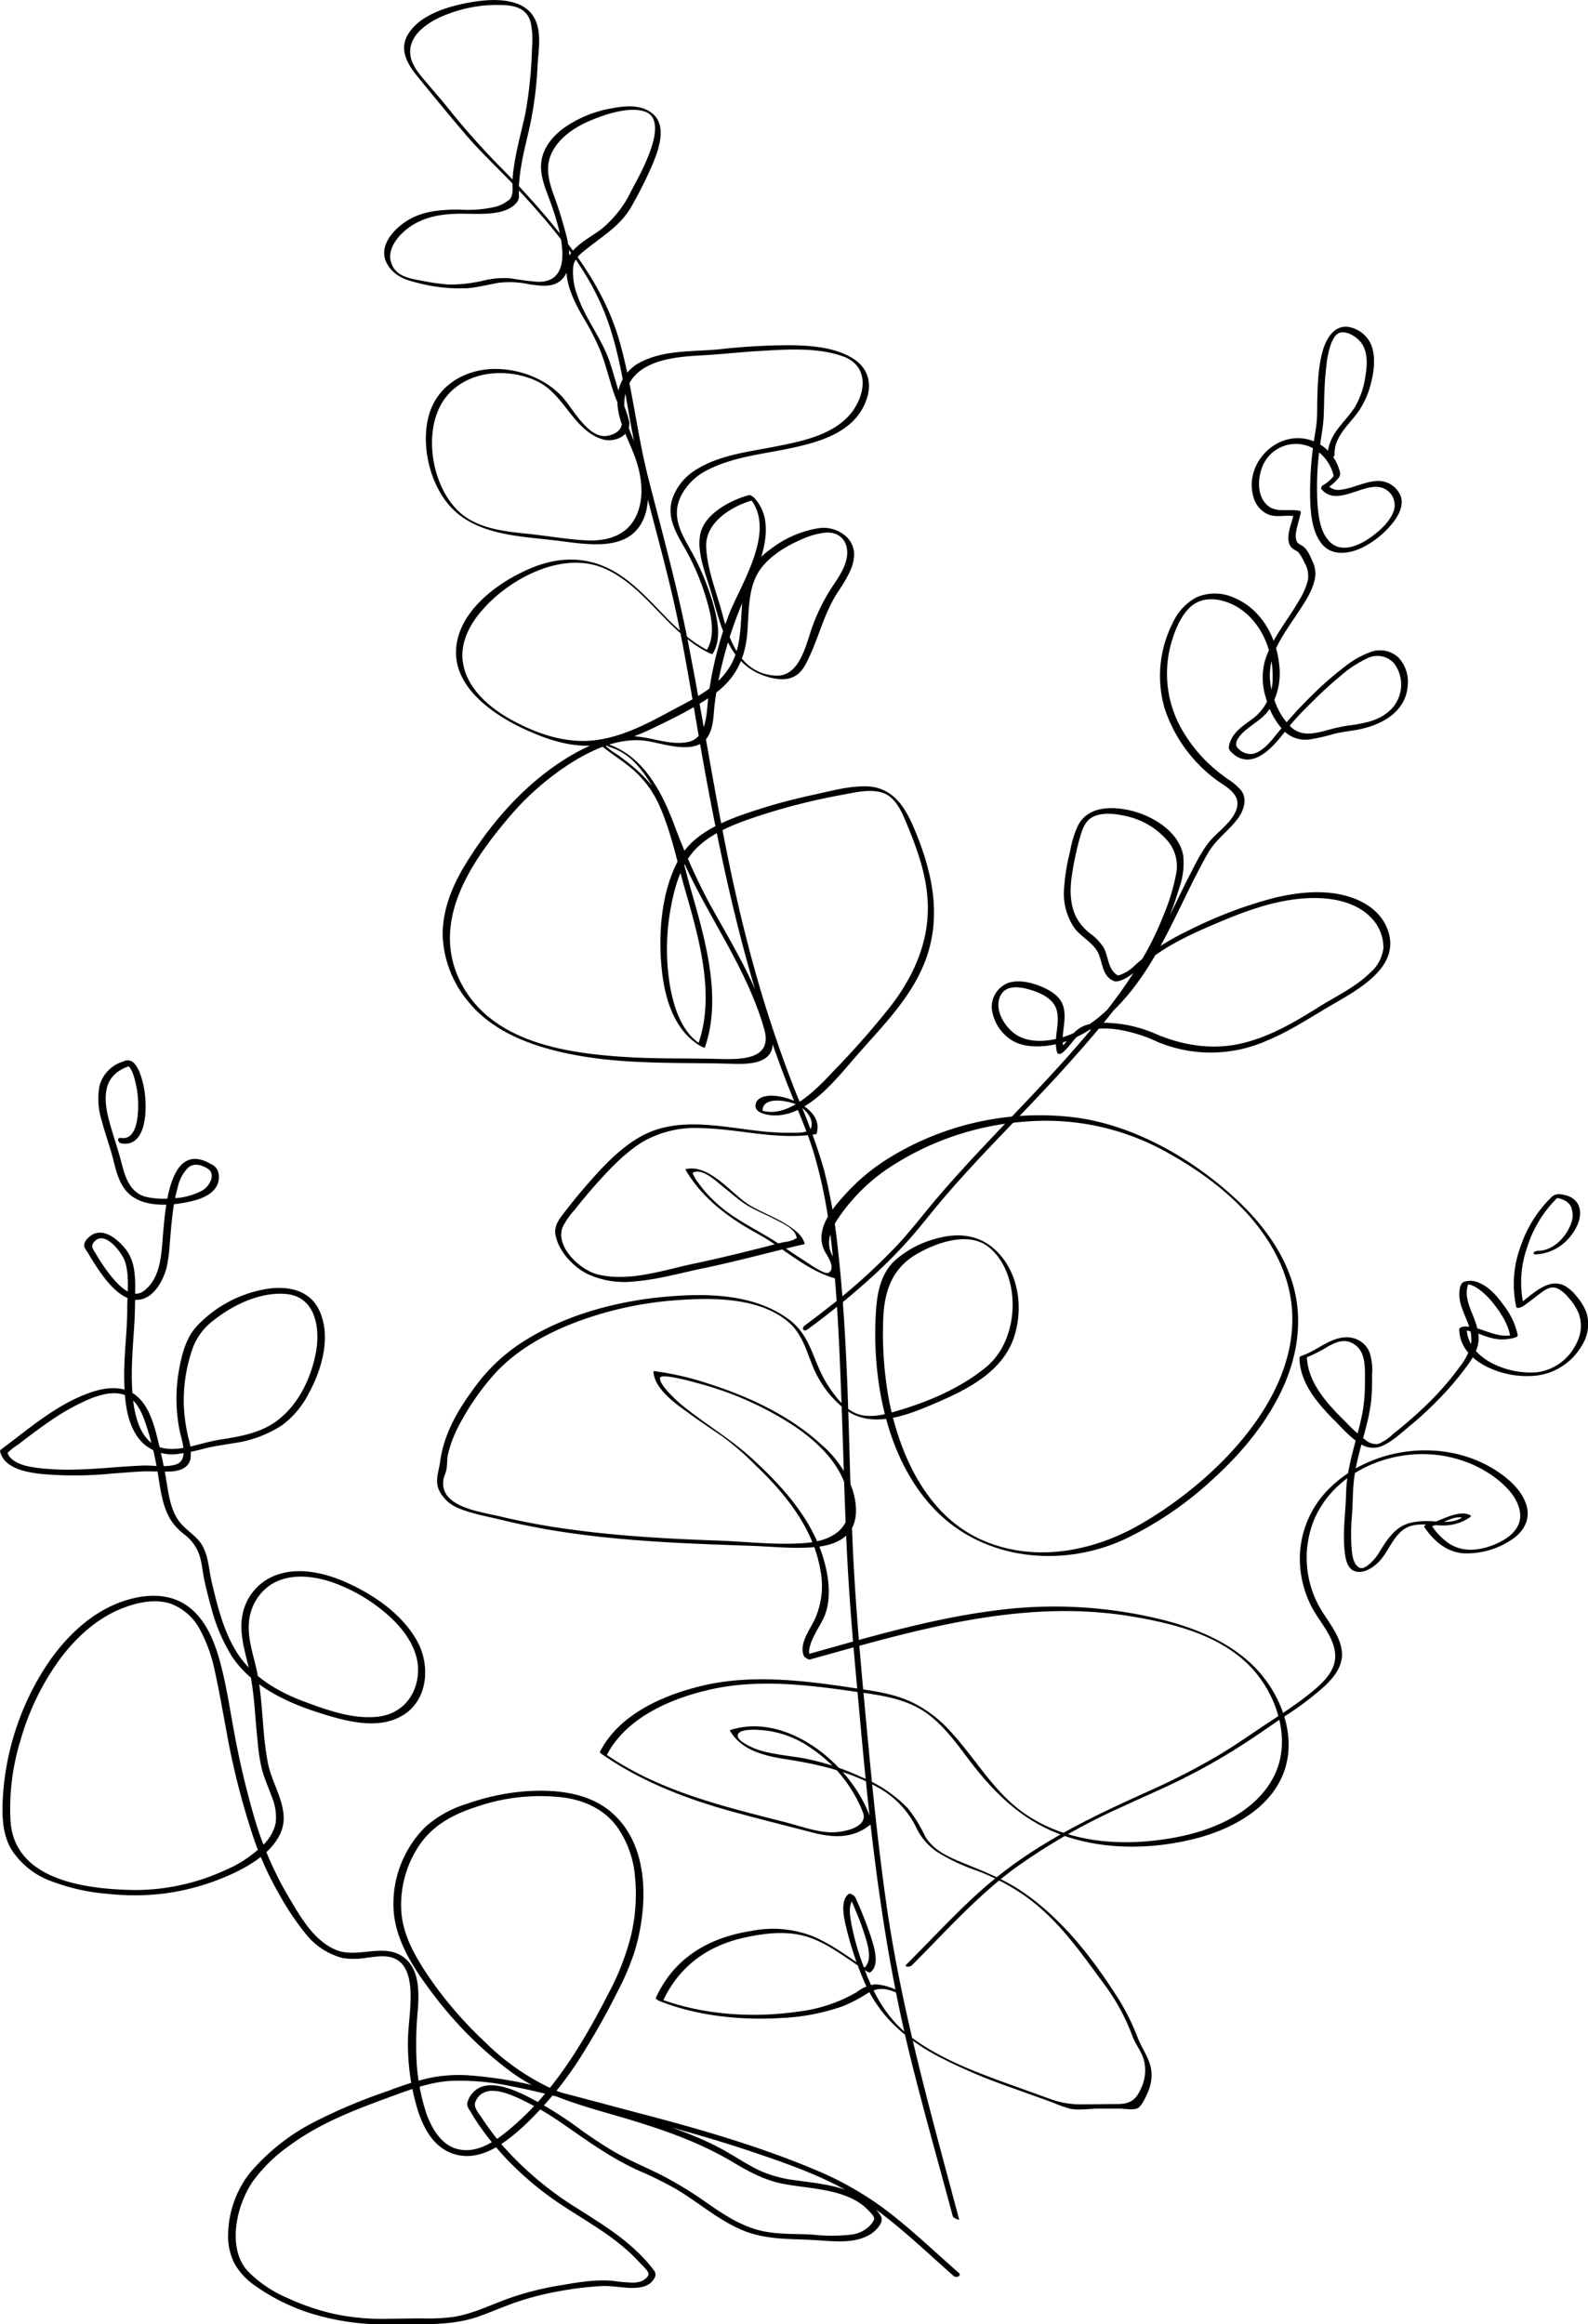 <svg xmlns="http://www.w3.org/2000/svg" width="342.27" height="501.01" viewBox="0 0 342.27 501.01"><path d="M206.73,478.43c-6-22.65-12.44-45.06-15.73-68.32-1.67-11.84-2.89-23.74-4-35.64s-2.25-23.89-2.93-35.86c-1.32-23.45-.86-47.1-3.6-70.46A114.48,114.48,0,0,0,177.56,252a134,134,0,0,0-5.68-15.6,273.77,273.77,0,0,1-10.64-32.71c-5.74-21.92-8.77-44.3-13.18-66.49-2.3-11.51-5.44-22.82-8.34-34.19-2.49-9.81-3.46-20-6.27-29.7-2.88-10-8.9-18.46-15.53-26.34-3.36-4-6.92-7.81-10.6-11.5A165.68,165.68,0,0,1,96.25,22.9c-1.49-1.83-3.06-3.6-4.58-5.41-1.37-1.63-3-3.5-3.22-5.7C87.88,7.26,93,4.3,96.6,3a29.58,29.58,0,0,1,12.59-1.86c2.59.23,4.56,1.14,5.22,3.83a18.64,18.64,0,0,1,.25,5.43,91.83,91.83,0,0,1-1.44,14.13c-1.06,4.87-2.52,9.7-2.78,14.7,0,1.16.26,2.7-.52,3.68a7.77,7.77,0,0,1-3.51,1.75,26.9,26.9,0,0,1-7.39.52c-4.1,0-8.14.28-11.65,2.64-2.8,1.89-5.85,5.39-4,8.93,1.32,2.51,3.73,3.54,6.34,4.14a35.64,35.64,0,0,0,11.19,1.23c2.21-.21,4.36-.77,6.54-1.16a20,20,0,0,1,6.58.31c2.77.4,5.93.91,7.7-1.8,1.52-2.36,1-5.64.47-8.21a92.25,92.25,0,0,0-3.09-9.9c-1-3-1.58-5.94.06-8.88,1.8-3.25,5.23-5.35,8.58-6.7,3.06-1.24,7.78-2.78,11.08-1.79,6,1.8-1.1,14-2.68,17a24,24,0,0,1-6.54,8.41c-2.47,1.91-7.07,4-7.46,7.45-.47,4.11,1.61,8.18,3.59,11.62a51.49,51.49,0,0,1,3.77,7.4c1.06,2.79,1.77,5.69,2.69,8.52,1.06,3.27,4.31,8.43-1.22,9.54-3.93.78-7.24-5.37-9.38-7.92-3.59-4.27-9.55-6.53-15-6.48-6.53.07-12.5,3.67-14.21,10.21-1.84,7,.69,16.54,6.47,21.13s13.92,4.78,21.08,5.65,16.87,2.84,19.33-6.27a18.48,18.48,0,0,0-.9-11c-1.69-4.66-4.81-9.5-3.49-14.65,1.81-7,10.53-7.7,16.5-8,4.45-.25,8.88-.78,13.34-1,5.51-.33,11.71-.67,17,1.22,5.52,2,5,7.8,2,11.89-3.76,5-10.69,6.37-16.46,7.52s-12.32,1.83-17.4,5.13a11.85,11.85,0,0,0-4.86,5.95c-1.44,4.1.74,7.6,2.72,11.06a51.31,51.31,0,0,1,4.51,10.66c1.05,3.47,2.1,7.87.07,11.18l.62.12c-7.82-3.73-12.34-11.91-19.54-16.55-6.38-4.12-13.19-4-20-.84-6.61,3-14.54,9-15.06,16.95-.55,8.29,8,14.14,14.58,17.21,4.09,1.9,8.52,3.51,13.08,3.64,5.23.14,10.22-1.59,14.88-3.84s9.43-4.57,13.5-7.61c4.27-3.2,6.22-7.41,6.7-12.66.43-4.6,0-10,2.88-14,2.11-2.86,5.63-5,8.82-6.35a16.35,16.35,0,0,1,5.11-1.46c3.5-.3,5.33,2.38,4.58,5.74-.53,2.32-2,4.31-3.28,6.26a40.82,40.82,0,0,0-3.94,7.91c-1.48,3.88-2.68,11.25-8.14,10.9-7.23-.46-9.75-7.11-11.33-13.08-1.25-4.75-3.31-9.66-3.54-14.6-.26-5.49,5.75-9,10.4-10.23l-1.23-.6c6.15,6.87-1.35,18.19-4.14,25a79.62,79.62,0,0,0-4.48,17.4c-.59,3.73,0,9.81-4.93,10.51-4.11.57-8.11-1.42-12.21-1.34-4.9.1-9.72,2.36-13.8,4.92-8.88,5.56-16.11,13.86-21.54,22.76-2.8,4.59-4.91,9.73-4.87,15.2a23.5,23.5,0,0,0,5.34,14.11c5.7,7.2,15,10.24,23.69,11.82,10.54,1.91,21.2,1.53,31.85,1.76,3.1.07,9.41.7,10.18-3.52.32-1.74-.52-3.54-1-5.15a78.16,78.16,0,0,0-3.45-8.94c-2.71-5.8-6-11.3-9.11-16.91a138.47,138.47,0,0,1-7.63-17.06c-3-7.89-7.36-16-16.33-17.83-.45-.09-.27.2,0,.39,2.44,2,5.11,3.63,7.49,5.67a22.48,22.48,0,0,1,6.05,8.6c2.25,5.33,3.44,11.13,5,16.68,3,10.43,6.81,23.15,3,33.85l.82.22c-4.39-2.53-6.12-8.24-6.93-12.92a48.28,48.28,0,0,1,.16-16.44c.74-4.19,2-8.88,4.78-12.2,3.58-4.22,9.66-6.34,14.75-8a135.49,135.49,0,0,1,17.54-4.39c2.7-.5,5.67-1.25,8.38-.5,3.09.87,4.45,4.36,5.56,7.05,2.72,6.56,5,13.33,4.31,20.53-.6,6.7-3.6,12.83-7.62,18.14a180.23,180.23,0,0,1-12.59,14.35c-3.7,3.94-10.18,10.85-16.26,8.21l1,.72c-.44-3.32,4.3-2.71,6.2-2.09a6.11,6.11,0,0,1,4.09,3.31,3.18,3.18,0,0,1,.18,2c-.52,1.4-3.64,1.12-4.85,1.14-10.49.16-22.32-4.71-32.13.93-4.52,2.59-8.26,6.7-11.65,10.6q-2.32,2.68-4.49,5.51c-1.16,1.52-2.41,3-2,5.05.68,3.43,3.63,6.62,6.64,8.23a18.93,18.93,0,0,0,10.52,1.71c4.93-.4,9.72-1.79,14.55-2.79,7.36-1.52,14.6-3.54,21.92-5.23a.09.09,0,0,0,.06-.11c-.52-2-2.54-3.28-4.18-4.3-2.48-1.55-5.28-2.52-7.77-4.05-3.75-2.3-8.61-8.94-13.69-7.69-.1,0,0,.14,0,.19,3.73,6.26,9.29,10.3,15.57,13.76,5.52,3,10.49,7.92,16.68,9.59,0,0,.26.07.29,0,.6-2,.17-3-.81-4.71-1.68-2.92-.52-5.79,1.2-8.35a40.25,40.25,0,0,1,10.57-10.57,61.17,61.17,0,0,1,29.67-10.17A53.44,53.44,0,0,1,252,248.66c9.87,5.51,19.55,13.44,24.11,24.06,9.87,23-12.27,45.53-30.58,56-10,5.68-22.11,8-33,3.6-12.32-4.95-18.4-18-20.88-30.3a79.44,79.44,0,0,1-1.3-17.08c.12-6,1.62-11.25,7-14.48,4.24-2.54,11.38-5.15,15.74-1.65,3.93,3.15,5.41,8.72,5.14,13.56-.25,4.59-2.07,9.33-5.68,12.31-5.31,4.38-12.15,7.35-18.7,9.3-2.65.79-5.61,1.66-8.39,1-3.18-.78-5.56-4.07-7.24-6.72-3-4.73-3.34-10.21-8.09-13.78-7.57-5.69-18.11-5.78-27.13-4.92-10.58,1-21.48,4-30.47,9.78a38.44,38.44,0,0,0-10,9.4c-3.62,4.84-6.85,10.16-7.65,16.24-.28,2.16-1.21,4.15-.24,6.27a7.94,7.94,0,0,0,3.81,3.69c2.94,1.31,6.61,1.93,9.73,2.7,3.32.81,6.67,1.49,10,2.07,14.57,2.5,29.34,3,44.09,3.51,3.62.13,7.23.5,10.84.4,3.09-.08,6.71-.38,9.15-2.5,2.89-2.5,2.51-6.82,1.46-10.12a22.81,22.81,0,0,0-6.56-9.5c-6.79-6.29-15.65-10.42-24.38-13.22A62.72,62.72,0,0,0,141,295.55c-.09,0-.17,0-.16.11.24,4.07,5.54,7.43,8.47,9.57,2.1,1.54,4.28,2.95,6.41,4.42A60.51,60.51,0,0,1,163,316c6.29,6,12.25,13.41,13.78,22.23a17.44,17.44,0,0,1-1.28,11.06c-1.06,2.12-3.3,5.14-2.25,7.62.15.35,1,.9,1.36.79,22.73-6.32,45.79-13.28,69.59-9.22,8.83,1.5,18.46,3.92,25,10.46,5.92,5.94,9.35,16,5.42,23.86-3.81,7.65-12.71,11.58-20.69,13.15-10.87,2.14-22.92,1.64-32.44-4.59-7.43-4.86-11.31-12.7-17.35-18.9a26.56,26.56,0,0,0-7.67-5.58c-4-1.9-8.55-2.43-12.91-3.09-10.57-1.59-21.72-2.93-32.25-.41-8.39,2-17.9,6.16-22,14.24-.08.16.33.43.41.49,8.8,6.11,18.69,9.84,29,12.63,5.45,1.48,10.94,2.85,16.41,4.27,4.69,1.21,9,1.34,12.82-2V393c-3.33-11.69-17.83-24.21-30.57-20.07-.1,0-.05.13,0,.19,2.39,4.15,7.42,5.37,11.81,6.05,7,1.09,13.73,2.59,20,6.1a19.79,19.79,0,0,1,8.29,8.65,13,13,0,0,0,4.46,5.24,41.52,41.52,0,0,0,8.41,4,46.22,46.22,0,0,1,11.38,6.1c6.64,5,11.14,11.48,16,18.1a44.66,44.66,0,0,1,6.28,11.35c.64,1.8,1.85,3.25,2.46,5.06A8.89,8.89,0,0,1,246,450c-1.06,2.49-2.22,3.5-5,3.53l-7.6.07a18.93,18.93,0,0,1-7.07-1.17l-7.13-2.57c-7.67-2.76-15.6-5.55-22.29-10.36-5.76-4.15-8.73-9.72-11-16.22a53.4,53.4,0,0,1-2.34-8.24c-.32-1.75-1-4.78.76-6l-1.42-.75c1.14,2.67,2.34,5.31,3.23,8.08.66,2.06,2.23,6.29,0,7.91l1,.34c-3.88-2.47-7.58-5.39-11.83-7.2a23.48,23.48,0,0,0-13.14-1.24c-9.25,1.4-16.82,5.72-20.81,14.46-.14.29.79.71,1,.78,8.17,3.16,17.3,4.09,26,3.57a45.94,45.94,0,0,0,13.29-2.54,32.79,32.79,0,0,0,5.38-2.82c2.44-1.44,4.38-1,6.94.25,1,.48.4-.33-.16-.59a11.66,11.66,0,0,0-5.15-1.56,7.93,7.93,0,0,0-4,1.68A32.54,32.54,0,0,1,172,433.61c-9.88,1.44-20.82.7-30.18-2.92l1,.79c3.4-7.46,9.51-12,17.45-13.78,4.53-1,9.37-1.62,13.87-.17s8.44,4.71,12.46,7.26c.19.12.75.52,1,.34,2.12-1.56.76-5.55.15-7.53a86.71,86.71,0,0,0-3.39-8.6c-.13-.31-1.07-1-1.41-.76-2.11,1.52-.88,5.86-.41,7.85A71,71,0,0,0,186,426.5c3.18,7.82,9,12.95,16.39,16.86A119.31,119.31,0,0,0,218,450l8.91,3.21a28.07,28.07,0,0,0,3.86,1.36c1.72.32,3.95,0,5.7-.05l4.74,0c1,0,3,.36,3.95-.07s1.92-2.71,2.28-3.55a9.32,9.32,0,0,0,.77-3.61c0-3.05-1.85-5.21-2.93-7.9a50.42,50.42,0,0,0-3.84-7.93c-5.57-8.89-12.26-17.66-21-23.64-4.13-2.82-8.55-4.49-13.15-6.38-3.06-1.26-6.26-2.72-7.95-5.73a30.19,30.19,0,0,0-3.61-5.86A29.53,29.53,0,0,0,185.55,383a53.8,53.8,0,0,0-12.33-4c-2.12-.37-4.26-.58-6.37-1a25,25,0,0,1-3.32-.78c-1-.32-5.14-2-4.46-3.42s5.36-.88,6.71-.68a21.61,21.61,0,0,1,9.12,3.76A29.79,29.79,0,0,1,186,390.68c1.24,3.38-4.65,4.38-7.06,4.28-3.32-.14-6.56-1.38-9.74-2.19-13.59-3.48-27.18-6.69-38.89-14.82l.41.49c4-7.88,13.12-12,21.29-14,10.25-2.59,21-1.41,31.38.07,5.67.82,11.69,1.38,16.45,4.86,3.62,2.65,6.28,6.34,8.95,9.89,5.29,7,11.24,12.94,19.64,16.11,9.12,3.45,19.65,3.34,29,1,7.76-1.95,16.32-6.37,19.27-14.33s-.72-17.1-6.37-22.77c-5.3-5.32-12.52-8.28-19.68-10.1a96.74,96.74,0,0,0-36.35-2c-13.95,1.79-27.47,5.87-41,9.63l1.36.8c-1.24-2.93,2.1-6.79,3.11-9.4,1.49-3.84.83-8.63-.35-12.46-2.65-8.68-9.06-15.65-15.64-21.63-4.33-3.92-9.21-6.81-13.77-10.42a30.28,30.28,0,0,1-3.58-3.21c-.57-.62-2.37-2.47-2.15-3.5s7,.86,8.26,1.21a70.39,70.39,0,0,1,20.64,9.21c5.6,3.79,11,9.07,11.77,16.13.67,6.1-3.81,8.6-9.24,9.06-6.27.52-12.84-.3-19.12-.52-10.35-.36-20.71-.93-31-2.31a155.9,155.9,0,0,1-15.9-2.91c-4.15-1-13-2-12.12-7.88.11-.71.45-1.3.61-2,.26-1.12.13-2.39.39-3.55a26.44,26.44,0,0,1,2.32-6.11A55.17,55.17,0,0,1,105.86,297c4.7-5.58,11.31-9.3,18-11.9a77.12,77.12,0,0,1,21.89-4.83c7.91-.59,18.3-.66,24.51,5,3.41,3.15,3.91,7.9,6.14,11.77a22.46,22.46,0,0,0,5.85,6.83c5.92,4.34,13.77,1,19.75-1.58,6.81-2.93,14.29-6.78,16.64-14.32,1.78-5.69,1.05-12.49-2.83-17.18-3.69-4.48-8.69-5.34-14.14-3.77a21.43,21.43,0,0,0-9,4.88c-2.69,2.64-3.55,6.45-3.82,10.08-1.12,15,2.2,33.4,13.48,44.26,10.54,10.14,26.67,11.58,39.71,5.72a75.61,75.61,0,0,0,19.42-13.16c6.18-5.61,11.72-12.25,15.16-19.91,3.1-6.9,4.2-14.62,2.06-22-2-6.82-6.35-12.74-11.42-17.62-9.39-9-22.28-16.61-35.33-18.37a61.82,61.82,0,0,0-41.22,9.28,43,43,0,0,0-7.84,6.53c-2.28,2.43-5.32,5.76-5.75,9.17a6.28,6.28,0,0,0,.65,3.84c.53,1,2.49,3.7.78,4.64-.85.46-4.61-2.26-5.46-2.79-1.87-1.18-3.68-2.44-5.52-3.66-3.28-2.17-6.85-3.86-10.07-6.13a30.46,30.46,0,0,1-4.83-4.17,28,28,0,0,1-2.13-2.6,10.27,10.27,0,0,1-.82-1.21c-.48-1-.71-1.09.33-1.23,2-.28,4.56,2.29,6,3.41s2.49,2.09,3.81,3.05c2.14,1.56,4.63,2.49,7,3.71,1.36.72,4.1,1.9,4.67,3.48.35.95.24.5-.43,1a7.56,7.56,0,0,1-2.19.53c-1.31.31-2.62.64-3.93,1-5.13,1.29-10.25,2.55-15.43,3.64-6.68,1.4-14.15,4.07-21,2.24-3.55-1-8.82-5.82-7.33-10a15.69,15.69,0,0,1,2.68-3.89q2-2.57,4.15-5c3.08-3.48,6.42-7.08,10.39-9.57a22.62,22.62,0,0,1,12.53-3c8.35.14,16.59,2.68,24.95,1.28l.06,0c1.52-4.74-4.66-7.71-8.45-8.18-1.56-.2-4.29-.19-4.67,1.82s3.14,2.4,4.53,2.34c7-.25,12.83-7.82,17-12.6,5.6-6.47,11.84-12.45,15-20.62,3.45-9,1.84-18-1.61-26.79-2.16-5.5-4.77-11-11.49-10.92-3.57,0-7.26,1-10.73,1.77a124.33,124.33,0,0,0-12.16,3.22c-6.26,2-13.83,4.66-17.15,10.82-3.61,6.7-4.35,15.33-3.7,22.79.56,6.51,2.5,14,8.56,17.45.07,0,.74.42.81.22,3.78-10.75,0-23.5-3-34-1.63-5.67-2.82-11.6-5.18-17s-6-8.75-10.67-12.11a12.09,12.09,0,0,1-2.35-1.73c-.48-.6.25-.05.79.12a12.84,12.84,0,0,1,5.16,3.17,25.13,25.13,0,0,1,4.41,6.26c2.45,4.71,3.89,9.85,6,14.69,5.5,12.48,13.88,23.46,17.65,36.71,2,7.1-6.19,6.45-10.86,6.35-6-.12-11.9,0-17.85-.32-13.56-.76-30.44-3-37-16.71-6-12.68,2.34-25.13,10.37-34.66a59.28,59.28,0,0,1,14.06-12.32c4.7-2.9,10.34-5.35,16-4.49,3.48.53,9.9,2.92,12.7-.37,1.62-1.91,1.61-4.86,1.84-7.21a74.91,74.91,0,0,1,1.8-9.63,86.63,86.63,0,0,1,5.63-15.75c1.94-4.36,4.14-9.37,3.54-14.26a9.28,9.28,0,0,0-2.37-5.17c-.23-.25-.87-.7-1.23-.6-3.83,1.06-9.28,3.88-10.35,8.09-1,4,1.14,9,2.26,12.82,2.23,7.6,3.76,16,12.53,18.35,3.37.9,6.08.48,7.82-2.77,2.73-5.08,3.78-10.77,7-15.66,2.14-3.27,5.33-7.95,2.08-11.61a7.27,7.27,0,0,0-6.55-2.06A22.91,22.91,0,0,0,166,118.44a13.66,13.66,0,0,0-5.84,9.89c-.72,5.27,0,10.92-3,15.61s-8.13,6.89-12.7,9.38c-5,2.71-10.19,5.42-15.89,6.2-6.36.87-12.7-1.27-18.24-4.3-4.72-2.58-9.68-6.74-10.55-12.38-.66-4.2,1.42-8.2,4.11-11.28,6-6.93,17.57-13.09,26.71-8.88,8.85,4.09,13.5,13.91,22.38,18.14.1,0,.53.27.63.11,1.95-3.16,1.07-7.33.12-10.68a54.44,54.44,0,0,0-3.93-9.93c-2.22-4.34-5.43-8.27-3.08-13.31a12.71,12.71,0,0,1,6-5.81c5.68-2.86,12.32-3.38,18.45-4.75,5.46-1.22,11.72-3.08,14.67-8.29,2.19-3.88,2.13-8.18-1.79-10.75s-9.15-2.92-13.73-3a141.36,141.36,0,0,0-15.39.89c-5.45.52-11.37.11-16.43,2.55a9.08,9.08,0,0,0-5.28,6.7c-.84,5,2,9.48,3.65,14,1.39,3.82,2.06,8.38.44,12.24-1.93,4.61-6.28,5.91-10.92,5.69-4.09-.2-8.17-.94-12.23-1.37-4.85-.51-10.52-1-14.48-4.18-6.55-5.2-8.83-17.9-3.93-24.83,4.37-6.18,13.34-7,19.84-4,6,2.69,7.93,10.68,14.3,12.6,2.57.77,6.12-.79,5.73-3.82a22.05,22.05,0,0,0-1.6-4.49c-1-2.8-1.69-5.72-2.66-8.54-1.73-5-5.22-9.17-6.91-14.16a13.66,13.66,0,0,1-.87-6.44c.35-1.71,1.81-2.77,3.1-3.79,3.49-2.76,7.15-4.95,9.41-8.93,1.47-2.59,2.86-5.28,4.07-8,1.7-3.83,4.34-10.26-.62-12.77-2.46-1.25-5.48-.86-8.08-.34a25.28,25.28,0,0,0-9.94,4.18c-2.63,1.93-4.79,4.67-4.91,8.05-.1,2.95,1.35,5.9,2.28,8.62,1.53,4.45,5.64,16.7-3,16.47a55.45,55.45,0,0,1-5.59-.71,17.67,17.67,0,0,0-5.79.38,31.74,31.74,0,0,1-7.82.92,48.06,48.06,0,0,1-6-.86c-2.67-.48-5.62-1-6.45-4.09-.57-2.1.63-4.18,2-5.66C90,46.74,95,46,100.13,46.07c3.27,0,8.79.5,11.19-2.36.78-.93.48-1.76.51-3A35.89,35.89,0,0,1,112.3,36c.42-2.65,1.08-5.26,1.69-7.87a78.68,78.68,0,0,0,1.87-14c.19-3.2.92-7-.56-10C112.41-1.73,102.71,0,97.77,1.3,94.1,2.3,90.08,4,88,7.31s-.19,6.53,2,9.2c3.39,4.16,6.81,8.32,10.29,12.41,3.34,3.93,7.16,7.42,10.68,11.19,7.58,8.11,15.51,17.29,19.54,27.78,3.64,9.49,4.44,19.74,6.65,29.59,2.57,11.44,6,22.67,8.49,34.13s4.21,23.29,6.34,34.93c4.12,22.49,9.14,44.91,17.38,66.3,2.06,5.34,4.49,10.52,6.13,16a106.66,106.66,0,0,1,3.42,16.89c1.46,11.46,1.93,23.1,2.38,34.64.48,12.2.71,24.41,1.37,36.6s1.84,24.24,2.94,36.34c2.18,23.93,5,47.72,10.84,71.08,2.78,11.16,5.94,22.23,8.91,33.34.11.42,1.46.86,1.42.69Z"></path><path d="M206.55,489.84c-4.72-4.15-9.28-8.49-14.21-12.39a69.59,69.59,0,0,0-16.16-9.54c-12.41-5.26-25.4-9-38.41-12.4-6.39-1.69-12.78-3.42-19.19-5.07a89,89,0,0,0-17.79-3.11,31.61,31.61,0,0,0-8.46.63,68,68,0,0,0-8.69,2.75,117.66,117.66,0,0,0-16.28,6.88,45.25,45.25,0,0,0-13.53,10.83,22.1,22.1,0,0,0-4.65,12.79,13.37,13.37,0,0,0,1.35,6.7,14.55,14.55,0,0,0,4.28,4.66,43,43,0,0,0,13.9,6.58A53.49,53.49,0,0,0,84.79,501c6.12-.07,12.26.4,18.14-1.59,2.87-1,5.63-2.24,8.5-3.22a63.12,63.12,0,0,1,9.07-2.31,71.57,71.57,0,0,1,9-1.1c2.21-.13,4.32.34,6.52.39,1.63,0,3.54-.15,4.63-1.52.61-.76.9-1.44.31-2.25a32.1,32.1,0,0,0-3.08-3.51c-4-4-8.78-6.89-13.49-9.89a72.54,72.54,0,0,1-14.7-12,55.78,55.78,0,0,1-5.82-7.44c-.61-.93-1.88-2.31-1.42-3.45a3.75,3.75,0,0,1,1.14-1.61c2.24-1.79,6-.2,8.21.79a62.76,62.76,0,0,1,9.77,5.7c2.6,1.77,5.14,3.61,7.8,5.3a65.31,65.31,0,0,0,8.18,4.55,78.72,78.72,0,0,1,8.34,4.12c5,3,9.42,7,14.9,9.07,5,1.85,10.12,1.52,15.34,1.86,3.68.24,8.08.77,11.4-1.24,1.18-.71,3.19-2.63,2.28-4.06a12.83,12.83,0,0,0-4.83-4.36c-4.13-2.24-9-2.62-13.55-3.27a26.39,26.39,0,0,1-7.75-2.12c-2.89-1.38-5.53-3.22-8.35-4.73C149.55,460,143.17,458,136.91,456c-6.1-1.88-12.39-3.3-18.25-5.89a51.61,51.61,0,0,1-14.19-10,84.94,84.94,0,0,1-11.75-13.58c-2.92-4.25-5.77-9-6.2-14.23a23,23,0,0,1,3.68-14.29c3.09-4.7,7.65-7,12.89-8.68a42.11,42.11,0,0,1,18.54-1.85c4.44.65,8.49,2.5,11.25,6.13a21.82,21.82,0,0,1,4,11.1,38.68,38.68,0,0,1-.83,12.32,54.33,54.33,0,0,1-5,12.85c-5.3,10.36-11.55,20.8-20.47,28.45-3.15,2.7-7.15,5.86-11.58,5-3.67-.71-5.76-4.22-7-7.46a43.36,43.36,0,0,1-2.21-11.51,77.08,77.08,0,0,1,.28-11.27c.24-3.71.34-8.43-2.82-11-4.31-3.55-10.16.23-14.93-1.82-4.93-2.11-7.83-7.56-10.45-11.95a74.85,74.85,0,0,1-7.06-16.55,184.83,184.83,0,0,1-4.38-18.61c-1-5.39-1.79-10.92-3.36-16.19-1.17-3.93-3-8-6.36-10.57-3.56-2.71-8-2.87-12.25-1.82-8.64,2.16-15.27,9-19.7,16.42A58.44,58.44,0,0,0,.67,386.62c-.27,4-.32,8.34,1.7,11.9a17.11,17.11,0,0,0,8.75,7,43.3,43.3,0,0,0,12.21,2.71,52.15,52.15,0,0,0,12.17-.09,50.92,50.92,0,0,0,14.25-4.09c4-1.83,8.48-4.48,10.53-8.52,2.63-5.16-1.5-10.34-2.5-15.34-1.39-6.89-1-14-2.61-20.86-.77-3.26-1.88-6.62-1.48-10a10.77,10.77,0,0,1,4.06-7.3c3.94-3,9.35-2.48,13.76-1a36.18,36.18,0,0,1,12.43,7.39c3.44,3.13,6.51,7.46,6.14,12.34s-3.52,8.63-8.46,9.26c-5.19.65-10.77-1.26-15.56-3.06C60.57,365,55,361.88,51.59,357c-3.28-4.74-4.69-10.65-6-16.18-.6-2.63-.65-5.33-2-7.7-1.28-2.17-3.54-3.24-5-5.22-1.88-2.54-2.28-6-2.78-9-.39-2.37-.89-4.71-1.44-7.05-.92-3.84-2-9-5.5-11.38-2.85-1.89-6.48-1.34-9.52-.26-7.21,2.54-13.09,7.75-19.13,12.24a.43.43,0,0,0-.2.4c.85,3.64,5.56,4.47,8.68,4.85a80.56,80.56,0,0,0,15.45-.07c2.13-.15,4.25-.34,6.39-.45s4.29.12,6.44,0c1.82-.14,3.67-.75,4.08-2.75a10.51,10.51,0,0,0-.41-4.31,37.93,37.93,0,0,1-1-6.54,33.78,33.78,0,0,1,2-13.29,13.26,13.26,0,0,1,4.53-5.79c4.16-3.3,10-6.05,15.44-5.58,6.37.56,7.43,7.29,6.48,12.53-1.11,6.13-4.37,12.59-9.91,15.79-3.37,1.93-7.21,2.52-11,3.12s-7.86,2.45-11.72,1.84c-5.28-.83-6.53-7.19-6.9-11.6-.44-5.25.11-10.5.41-15.73.14-2.47.13-4.95.16-7.43,0-3.09-.24-6.06-2.31-8.49-1.44-1.69-3.84-3.79-6.26-3.11-1,.28-2.43,1.51-2.44,2.62,0,.51.57,1.18.82,1.6.4.67.8,1.34,1.22,2,2.09,3.28,6.52,10,11.33,7.63,2.24-1.1,3.7-3.95,4.35-6.24a28.47,28.47,0,0,0,.69-4.8c.39-4.22.59-8.55,1.75-12.65a8.64,8.64,0,0,1,2.24-4.29c1.28-1.09,2.8-.64,4.12.12,2,1.17.59,3.74-.9,4.7a14,14,0,0,1-6.48,1.75,17.11,17.11,0,0,1-6-.34c-3.36-1-4.35-4.4-5.12-7.42-.67-2.62-1.56-5.16-2.3-7.75s-1.41-5.33-.88-7.95c.57-2.83,2.68-4.4,5.36-5.15l-1-.19c1,.68,1.42,2.18,1.73,3.28a21.3,21.3,0,0,1,.73,5.45c0,2.22-.27,7.59-3.66,7.08-1.06-.16-.77,1.06.11,1.19,4.56.69,5.22-5.16,5.14-8.4a20.49,20.49,0,0,0-1.14-6.54,7.43,7.43,0,0,0-1.18-2.18,1.93,1.93,0,0,0-2.53-.53,7.49,7.49,0,0,0-5.07,5.16,15.57,15.57,0,0,0,.48,7.63c.7,2.72,1.71,5.35,2.4,8.08s1.41,6,3.81,7.93c3.38,2.75,9.24,2.24,13.19,1.28,1.89-.46,4.1-1.26,5.21-3a4,4,0,0,0,.61-2.55,2.73,2.73,0,0,0-1.7-2.44c-8.94-5.27-9.82,9.61-10.3,14.89-.37,4.15-.38,9.45-4,12.34-2.34,1.88-4.82-.34-6.41-2.12a32.23,32.23,0,0,1-2.91-3.86c-.46-.7-.9-1.41-1.33-2.14-.53-.89-1-1.46-.19-2.37,2.24-2.6,6,2.34,6.63,4.3,1,3.14.48,6.77.48,10,0,5.1-.74,10.16-.66,15.26.08,4.7.51,10.58,4.19,14a9.36,9.36,0,0,0,7.57,2.16,45.67,45.67,0,0,0,5.76-1.2c2-.49,4.11-.75,6.17-1.12a25.22,25.22,0,0,0,10.35-3.86,19.49,19.49,0,0,0,5.68-6.74c2.79-5.07,4.93-12.15,2.43-17.75C66.8,277.73,61.33,277,56.59,278a26.51,26.51,0,0,0-14.39,8.1c-2.17,2.52-3,5.89-3.6,9.1a35.29,35.29,0,0,0,.08,13c.4,2.12,2.24,6.63-.91,7.52-2.21.62-4.71.11-7,.19-4.75.18-9.47.74-14.22.85a55.17,55.17,0,0,1-8.13-.31c-1.92-.24-4.2-.59-5.75-1.84a3.32,3.32,0,0,1-.7-.75,4.23,4.23,0,0,1-.25-.47c-.18-.36-.19-.1-.07-.24A14.69,14.69,0,0,1,4,311.32c2.19-1.7,4.39-3.37,6.68-4.93a48.6,48.6,0,0,1,8-4.56c2.28-1,5-1.89,7.48-1.35,2.83.62,4.13,3.36,5.06,5.85a65.19,65.19,0,0,1,2.42,9.15c.8,3.85.94,8,2.82,11.58a12.21,12.21,0,0,0,3.3,3.71,9.46,9.46,0,0,1,3.32,4.75c.52,1.78.63,3.69,1.05,5.5s.85,3.57,1.35,5.34a38,38,0,0,0,4.44,10.57c4.16,6.39,11.62,9.95,18.66,12.2,5.65,1.8,13,4,18.48.46,5.24-3.34,5.66-10.72,2.89-15.77-3.07-5.61-8.83-9.69-14.51-12.36-5.28-2.48-11.87-4.13-17.35-1.31a11.36,11.36,0,0,0-5.8,7.79c-.94,4.52.88,8.95,1.71,13.33.89,4.64,1,9.36,1.53,14.05a37,37,0,0,0,1,6.36c.54,1.88,1.34,3.66,2,5.49a11.49,11.49,0,0,1,.9,5.72,9.28,9.28,0,0,1-2.72,4.8,26.1,26.1,0,0,1-8.22,5.45,46.42,46.42,0,0,1-19.22,4.26c-10.2-.13-26.09-1.85-27-14.81a49.86,49.86,0,0,1,2.21-17.66A55,55,0,0,1,13,357.51c3.62-4.83,8.32-9.05,14.07-11.11,3.06-1.1,6.57-1.75,9.74-.71a11.83,11.83,0,0,1,6.36,5.72,32.54,32.54,0,0,1,3.15,8.88c.88,3.93,1.55,7.91,2.31,11.87a163.28,163.28,0,0,0,6.14,24.36A68.9,68.9,0,0,0,60,408a58.87,58.87,0,0,0,5.92,8.88,14.87,14.87,0,0,0,8,5.19A15.93,15.93,0,0,0,79,422c2-.23,4.22-.67,6.09.19,2.76,1.25,3.31,4.64,3.4,7.34.1,3-.35,6-.52,9A48.47,48.47,0,0,0,89.6,453.3c1.16,4.43,3.36,9.37,8.05,10.94,5.81,1.95,11.16-2.25,15.2-5.92a77.69,77.69,0,0,0,13.61-17.06c2.38-3.84,4.56-7.8,6.58-11.84a56.38,56.38,0,0,0,3.74-8.77c2.92-9.61,3.34-22.85-5-30-5.09-4.4-12.41-5-18.83-4.5a49.07,49.07,0,0,0-12.27,2.65,24,24,0,0,0-9,5,23.38,23.38,0,0,0-6.87,17.38c.23,7,4.46,13.29,8.55,18.68a82.75,82.75,0,0,0,16.7,16.68c6.77,5,14.69,7.17,22.65,9.47,8.8,2.55,17.5,5.4,25.39,10.13,3.45,2.06,6.86,3.88,10.84,4.62,3.14.58,6.34.82,9.46,1.47s6.55,1.8,8.84,4.3c.37.41,1.16,1.13,1.17,1.68s-.84,1.48-1.24,1.85a7,7,0,0,1-3.69,1.62,37,37,0,0,1-8.35,0c-3.65-.21-7.28,0-10.88-.78-4.32-1-7.83-3.26-11.42-5.73a85.78,85.78,0,0,0-9.82-6.09c-3.89-2-7.85-3.54-11.57-5.83-2.09-1.29-4.12-2.64-6.12-4.06A79.57,79.57,0,0,0,113,451.56C110,450.14,104.82,448,102,451a4.88,4.88,0,0,0-1.28,2.33c-.13.71.37,1.28.72,1.88q.78,1.35,1.65,2.64a61.48,61.48,0,0,0,8.29,9.72,67.89,67.89,0,0,0,9.82,7.81c3.31,2.18,6.74,4.2,10,6.52a48.2,48.2,0,0,1,4.47,3.6c.81.74,1.58,1.52,2.32,2.34.44.5,1.75,1.6,1.78,2.29s-.95,1.34-1.41,1.55a5.4,5.4,0,0,1-2.07.35,37.2,37.2,0,0,1-4.21-.38c-3.64-.35-7.52.31-11.1.93A63.79,63.79,0,0,0,109,495.66c-3.66,1.38-7.25,3.09-11.14,3.74a40.92,40.92,0,0,1-6.82.34c-2.46,0-4.91.06-7.37.08a49.8,49.8,0,0,1-11.43-1,50.32,50.32,0,0,1-10.39-3.53,26.24,26.24,0,0,1-8.51-5.81c-2.33-2.61-2.82-6.28-2.41-9.65a22.22,22.22,0,0,1,3.45-9.47,33.72,33.72,0,0,1,8.2-8c6.7-4.93,14.46-7.78,22.2-10.62,4-1.46,8-2.93,12.3-3.19A52.41,52.41,0,0,1,110,449.66c8.62,1.64,17.08,4.22,25.55,6.45,9,2.38,18,4.82,26.8,7.8,8.28,2.79,16.84,5.8,24.12,10.72,6.88,4.65,12.84,10.48,19.06,15.95.6.53,1.86,0,1.06-.74Z"></path><path d="M174,286.6a168.82,168.82,0,0,0,15.21-12.52c2.34-2.21,4.6-4.51,6.74-6.91s4.26-5.14,6.4-7.7c8.84-10.54,18.83-20,28-30.27,7.94-8.85,15.86-18.3,20.7-29.27a70.68,70.68,0,0,0,3.06-8.35,15.94,15.94,0,0,0,.92-7.13c-.92-5.37-7-8.86-11.89-9.86-3.9-.8-8.61-.68-10.73,3.23a21.21,21.21,0,0,0-1.75,5.62,42.89,42.89,0,0,0-1.33,8.34,13.09,13.09,0,0,0,2.22,8.23c1.6,2.15,4.34,3.24,5.35,5.86.75,2,.83,4.56,3.06,5.55,1,.44,2.55-.45,3.41-1a24.87,24.87,0,0,0,3-2.45c4.84-4.22,10.85-6.85,16.71-9.32,6.2-2.61,12.65-4.88,19.45-5.07,4.61-.12,9.89.83,13.15,4.4a9.19,9.19,0,0,1,2.5,6.36,8.37,8.37,0,0,1-2.87,5.34c-3.15,3.08-7.21,5-10.9,7.28-5.22,3.28-10.66,6.51-16.73,7.93-6.29,1.48-12.43.52-18.34-1.92a28.45,28.45,0,0,0-8.28-2.31c-2.39-.24-5.12-.44-7.4.46-2.5,1-3.5,3.55-5.51,5.12h1.18c-.93-3.13.83-6.42-.22-9.52-.73-2.17-3-3.39-5-4.19s-4.81-1.44-7-.58a5.54,5.54,0,0,0-3.33,5.57,9.32,9.32,0,0,0,3.87,6.42c2.28,1.66,5.36,1.8,8.07,1.47,6.36-.79,11.64-4.64,15.88-9.24,8.55-9.26,12.6-21.47,18.74-32.25,1.56-2.74,4.11-4.57,6.09-7,1.48-1.78,2.66-4.57,1-6.64a13.41,13.41,0,0,0-2.86-2.39,39.07,39.07,0,0,1-3.74-3,32.19,32.19,0,0,1-6.06-7.58,24.24,24.24,0,0,1-2.17-19.23c.81-2.63,2-5.49,4.09-7.35,2.36-2.06,5.62-1.84,8.36-.7,6.14,2.54,9.37,9.58,9.25,15.93a10.88,10.88,0,0,1-3.93,8.67c-1.9,1.48-4.26,2.78-5.17,5.15a3.24,3.24,0,0,0-.33,1.55c.11.52.8,1.07,1.21,1.39a4.43,4.43,0,0,0,2.85,1c2.24-.05,4.18-1.68,5.66-3.21s2.85-3.52,4.36-5.22c1.27-1.43,2.64-2.79,4-4.14,1.86-1.84,3.78-3.64,5.8-5.3a24.67,24.67,0,0,1,6.05-4,4.79,4.79,0,0,1,5.73,1.22,7.57,7.57,0,0,1,1.1,6.82c-.91,3-3.58,4.81-6.46,5.64a30.78,30.78,0,0,1-4.48.85,33.89,33.89,0,0,0-4.55,1c-2.71.7-5.42,1.45-7.74-.53a14.43,14.43,0,0,1-4-6.94,13.7,13.7,0,0,1-.27-7.74c1-3.49,3.26-6.52,5.23-9.52,1.61-2.45,3.66-5.28,4.1-8.25a6,6,0,0,0-.52-3.29c-.5-1.16-1.13-2.73-2.22-3.44-.47-.31-1-.47-1.24-1a3.46,3.46,0,0,1-.12-2c.22-1.4.7-2.75,1-4.13a.36.36,0,0,0-.28-.44c-2.64-.51-5.48.7-7.45-1.74-1.57-1.94-1.49-4.83-.79-7.1a7.79,7.79,0,0,1,11-4.72,9.18,9.18,0,0,1,4.66,6.24c0-.15.11-.3.16-.46a7.27,7.27,0,0,1-2.43,2.22c-.23.13-.65.58-.42.87,3.09,3.84,8.59-1,12.39-.42a3.93,3.93,0,0,1,3.22,5.08c-.77,2.27-2.81,4.14-4.68,5.53-2.39,1.77-6.27,3.74-8.92,1.38-2.35-2.1-2.71-6-2.89-9a63.45,63.45,0,0,1,.5-11.36c.29-2.43.82-4.84.89-7.3.11-3.48.11-7,.56-10.42A19.44,19.44,0,0,1,286.93,74c.39-.94,1-2.16,2.09-2.34,1.49-.25,3.41,1,4.28,2.1,1.57,2,1.41,4.92,1,7.26A18.12,18.12,0,0,1,292,87.79c-1.53,2.4-3.79,4.27-5,6.86a8.21,8.21,0,0,0-.83,3.93c0,.72,1.5.06,1.48-.61-.12-3.45,2.47-5.87,4.47-8.36a18.11,18.11,0,0,0,3.35-6.92c.65-2.53,1.05-5.44.21-8a6.49,6.49,0,0,0-4.39-4.07c-3.32-1-5.31,2-6.13,4.79-1.11,3.74-1.16,7.8-1.26,11.67,0,1.39,0,2.79-.14,4.17s-.38,2.46-.55,3.68a76.68,76.68,0,0,0-.84,11.82c.06,3.41.28,7.65,2.5,10.45s6.08,2.2,9,.71a19.63,19.63,0,0,0,5.79-4.57c1.42-1.61,2.93-3.93,2.31-6.19a5.18,5.18,0,0,0-5.45-3.45c-2.56.2-4.86,1.52-7.4,1.84a3.11,3.11,0,0,1-3-1l-.41.87a9.58,9.58,0,0,0,2.19-1.71c.64-.69,1.13-1.14.87-2.08a10.08,10.08,0,0,0-2.1-4,9.24,9.24,0,0,0-7.26-3.17c-6.14.25-11,6.59-9.27,12.6a5.71,5.71,0,0,0,3.16,3.82c1.85.77,3.9.05,5.83.43l-.28-.45c-.43,2-2.26,5.8-.2,7.43.41.33,1,.48,1.31.9a11.18,11.18,0,0,1,1.2,2.1,5.72,5.72,0,0,1,.75,3.72,15.4,15.4,0,0,1-1.95,4.48c-.85,1.5-1.82,2.93-2.77,4.36-1.86,2.81-3.78,5.72-4.66,9a14.19,14.19,0,0,0,.32,7.59,16.56,16.56,0,0,0,3.57,6.8,6.62,6.62,0,0,0,6.15,2.11,41.18,41.18,0,0,0,4.77-1.1c1.52-.39,3-.58,4.57-.83,5.27-.82,11.06-3.6,11.5-9.61a7.66,7.66,0,0,0-2.06-6.13,5.84,5.84,0,0,0-5.67-1.22,19.33,19.33,0,0,0-5.83,3.25,70.67,70.67,0,0,0-6.1,5.23,100,100,0,0,0-8.5,9.21c-1.34,1.65-3.18,4.07-5.45,4.38a3.67,3.67,0,0,1-3-1.26c-1-1,.3-2.58,1.1-3.35,1.82-1.75,4.23-2.83,5.68-5a14.53,14.53,0,0,0,2.13-9.65c-.61-6-3.88-11.92-9.58-14.35a10,10,0,0,0-8.26-.15,11.73,11.73,0,0,0-5.12,5.54A25.18,25.18,0,0,0,251,152.63a31.34,31.34,0,0,0,10.74,15.16c1.87,1.49,5.41,3,4.94,5.91s-3.51,5-5.45,7.09-3.3,4.9-4.65,7.52c-1.44,2.81-2.79,5.66-4.19,8.49-2.8,5.7-5.74,11.39-9.69,16.39s-9.14,9.67-15.64,10.88c-3,.56-6.44.46-8.86-1.65-1.93-1.68-3.69-4.72-2.76-7.34,1-2.79,4-2.47,6.36-1.8s5.21,1.92,5.92,4.36c.88,3-.77,6.19.13,9.23.17.57.88.25,1.19,0,1.91-1.49,2.93-4.26,5.44-4.86a19.72,19.72,0,0,1,7,0,32.06,32.06,0,0,1,8,2.57,29.77,29.77,0,0,0,23.65-.3c4.85-2,9.15-4.87,13.64-7.5,5.9-3.45,15.63-8.47,12.15-16.82-1.57-3.78-5.32-6-9.14-6.95-4.95-1.24-10.31-.65-15.21.55A93.79,93.79,0,0,0,256,200.65a53.66,53.66,0,0,0-7.86,4.6,36.9,36.9,0,0,0-3.45,2.76,8.71,8.71,0,0,1-3.94,2.35l.48.06c-2.51-1.22-2.18-4-3.37-6.19a11.41,11.41,0,0,0-2.87-3,10.83,10.83,0,0,1-2.93-3.35c-1.51-2.87-1.5-6.24-1-9.38a64.64,64.64,0,0,1,1.71-8c.47-1.66,1.12-3.58,2.76-4.41,2.3-1.16,5.56-.6,7.9,0a16.4,16.4,0,0,1,8.34,5.28,8.46,8.46,0,0,1,1.74,6.91,43.94,43.94,0,0,1-2.73,9,67.21,67.21,0,0,1-3.89,8.23,105,105,0,0,1-10.61,15.05c-9.06,11.12-19.38,21.07-29,31.66-2.47,2.72-4.89,5.47-7.22,8.31s-4.39,5.44-6.79,8a134.06,134.06,0,0,1-15.62,14q-2.07,1.62-4.19,3.18c-.79.59-.27,1.48.55.88Z"></path><path d="M196.64,423.53c7-7,13.64-14.48,21.58-20.45a131.31,131.31,0,0,1,23.62-13.61c4.26-2,8.6-3.83,12.82-5.93a134.12,134.12,0,0,0,12.69-7.17c3.17-2,6.24-4.22,9.38-6.31a66.81,66.81,0,0,0,8.7-6.54c2.26-2.12,4.28-4.7,3.73-8-.61-3.67-3.49-6.59-5.13-9.81a21.77,21.77,0,0,1-.65-18.46c5-11.16,18.89-16,30.25-12.88a25.2,25.2,0,0,1,9,4.43c2.28,1.8,4.65,4.31,5,7.33.39,3.55-2.78,5.71-5.69,6.87-3.3,1.31-6.89,1.65-9.93-.5a14.29,14.29,0,0,1-3.57-3.86l-.65.62a30.88,30.88,0,0,0,3.93-1.45c1.14-.44,2.61-1.11,3.81-.49,0-.15,0-.29,0-.44-1.85,1.34-4,1.22-6.18,1.09a16.32,16.32,0,0,0-5.49.31c-3.13.88-4.72,3.35-6.36,5.94a10.26,10.26,0,0,1-2.89,3.35c-.56.35-1.11.65-1.71.29-1.38-.81-1.52-3.2-1.62-4.6a47.45,47.45,0,0,1,.14-6.95c.15-2.15.14-4.31.32-6.45.35-4.1,1.61-8,2.63-12a44.46,44.46,0,0,0,1.19-6.06,53.31,53.31,0,0,0,.16-5.36,12.32,12.32,0,0,0-.56-5,5.17,5.17,0,0,0-3.73-3.06c-4-.83-7.31,2.7-10.86,3.86-.2.07-.5.23-.49.48.1,5.39,3.9,9.78,7.51,13.42,1.8,1.82,3.63,3.92,5.85,5.23a4.88,4.88,0,0,0,4.7.2c2.14-1,3.95-2.77,5.76-4.24a73,73,0,0,0,5.66-5.18,64.88,64.88,0,0,0,5.55-6.28c1.4-1.83,3.07-3.92,3.48-6.24s-.49-4.53-1.35-6.65-1.63-4.31-.65-6.53l-.69.44c1-.22,2.23.56,3,1.12a16,16,0,0,1,3.05,3.05c1.59,2,3.22,4.55,3.58,7.15l.7-.54c-3.66,1.08-6.93-1.82-10.59-1.73-.33,0-1.1.16-1.11.6,0,3.63,2.6,6.32,5.63,7.91a19.52,19.52,0,0,0,10.93,2.07,13.14,13.14,0,0,0,9.88-6.53,8.6,8.6,0,0,0,1-6.95,11.33,11.33,0,0,0-2.11-3.55,8.8,8.8,0,0,0-2.44-2.23c-3.85-2.2-7.53,2.26-10.44,4.14l1.41-.12a22.64,22.64,0,0,1,.82-12.57A25.49,25.49,0,0,1,336,257.87l-1.11.29c1.44.11,3,.55,3.71,1.95a4.91,4.91,0,0,1-.08,3.87c-1.06,2.76-3.78,5.57-6.89,5.63-.28,0-.93.1-1.05.4s.1.39.4.38a10.06,10.06,0,0,0,7.25-3.6c1.46-1.68,2.83-4.24,2.16-6.54a3.65,3.65,0,0,0-2-2.27,6.43,6.43,0,0,0-2-.54,2.34,2.34,0,0,0-2.19.81,26.4,26.4,0,0,0-6.39,10.24,23.18,23.18,0,0,0-1,13.23c.12.48,1.19,0,1.41-.12,1.46-1,2.76-2.1,4.17-3.11,1.09-.78,2.12-1.32,3.42-.7a7.37,7.37,0,0,1,2.23,1.89,12.06,12.06,0,0,1,2.19,3.34,7.89,7.89,0,0,1-.32,6.28,11.06,11.06,0,0,1-8.47,6.48,18,18,0,0,1-9.51-1.77c-3.12-1.51-5.84-4.19-5.8-7.86l-1.11.6c2-.06,3.8.85,5.66,1.44a9.57,9.57,0,0,0,5.75.16c.21-.06.74-.23.7-.54a15.58,15.58,0,0,0-3-6.4c-1.41-2-3.24-4.12-5.58-5a4.34,4.34,0,0,0-3-.11c-1,.4-1.05,2.23-1,3.15.17,2.51,1.65,4.71,2.28,7.11a7.48,7.48,0,0,1,.05,4,14.26,14.26,0,0,1-2.25,4.05,62.41,62.41,0,0,1-6.78,7.84,94.29,94.29,0,0,1-7.6,6.66,9.91,9.91,0,0,1-3.22,2.14,3.5,3.5,0,0,1-2.74-.88,34.62,34.62,0,0,1-4.16-3.78c-1.35-1.32-2.68-2.67-3.89-4.11-2.45-2.9-4.49-6.3-4.57-10.19l-.49.47a30.26,30.26,0,0,0,5.06-2.53c1.56-.85,3.2-1.61,4.95-.84,3.28,1.44,3,5.26,3,8.24a38.36,38.36,0,0,1-.4,6.15c-.34,2-.86,4-1.39,6-1.08,4-2.18,8-2.27,12.1s-.77,8.35-.31,12.5c.16,1.42.46,3.56,2,4.22,1.95.86,4.36-.82,5.59-2.18,2.18-2.43,3.27-6.48,6.7-7.5,2.12-.62,4.42-.12,6.58-.11a10.12,10.12,0,0,0,6.16-1.77c.19-.14.24-.33,0-.44-1.35-.69-3.05-.24-4.4.21-1.61.53-3.14,1.37-4.79,1.77-.21,0-.87.29-.65.62,2,2.94,4.73,5.33,8.39,5.62a17.27,17.27,0,0,0,10.84-3.24c2.4-1.74,3.68-4.4,2.7-7.31-1-3.07-3.72-5.48-6.36-7.21-10.69-7-26.09-5.52-35.42,3.17a21.35,21.35,0,0,0-7,15.89,22.79,22.79,0,0,0,2.57,10.3c1.74,3.28,4.88,6.45,5.05,10.34.15,3.58-2.93,6.24-5.46,8.28-2.85,2.31-5.93,4.29-9,6.32-3.75,2.49-7.4,5.08-11.29,7.35a147.08,147.08,0,0,1-13.74,7.06c-8.64,3.9-17.27,7.85-25.26,13a91.89,91.89,0,0,0-11.32,8.5c-3.88,3.43-7.49,7.16-11.11,10.86-1.77,1.81-3.54,3.63-5.33,5.42-.27.27.23.37.4.38a1.5,1.5,0,0,0,1-.4Z"></path></svg>